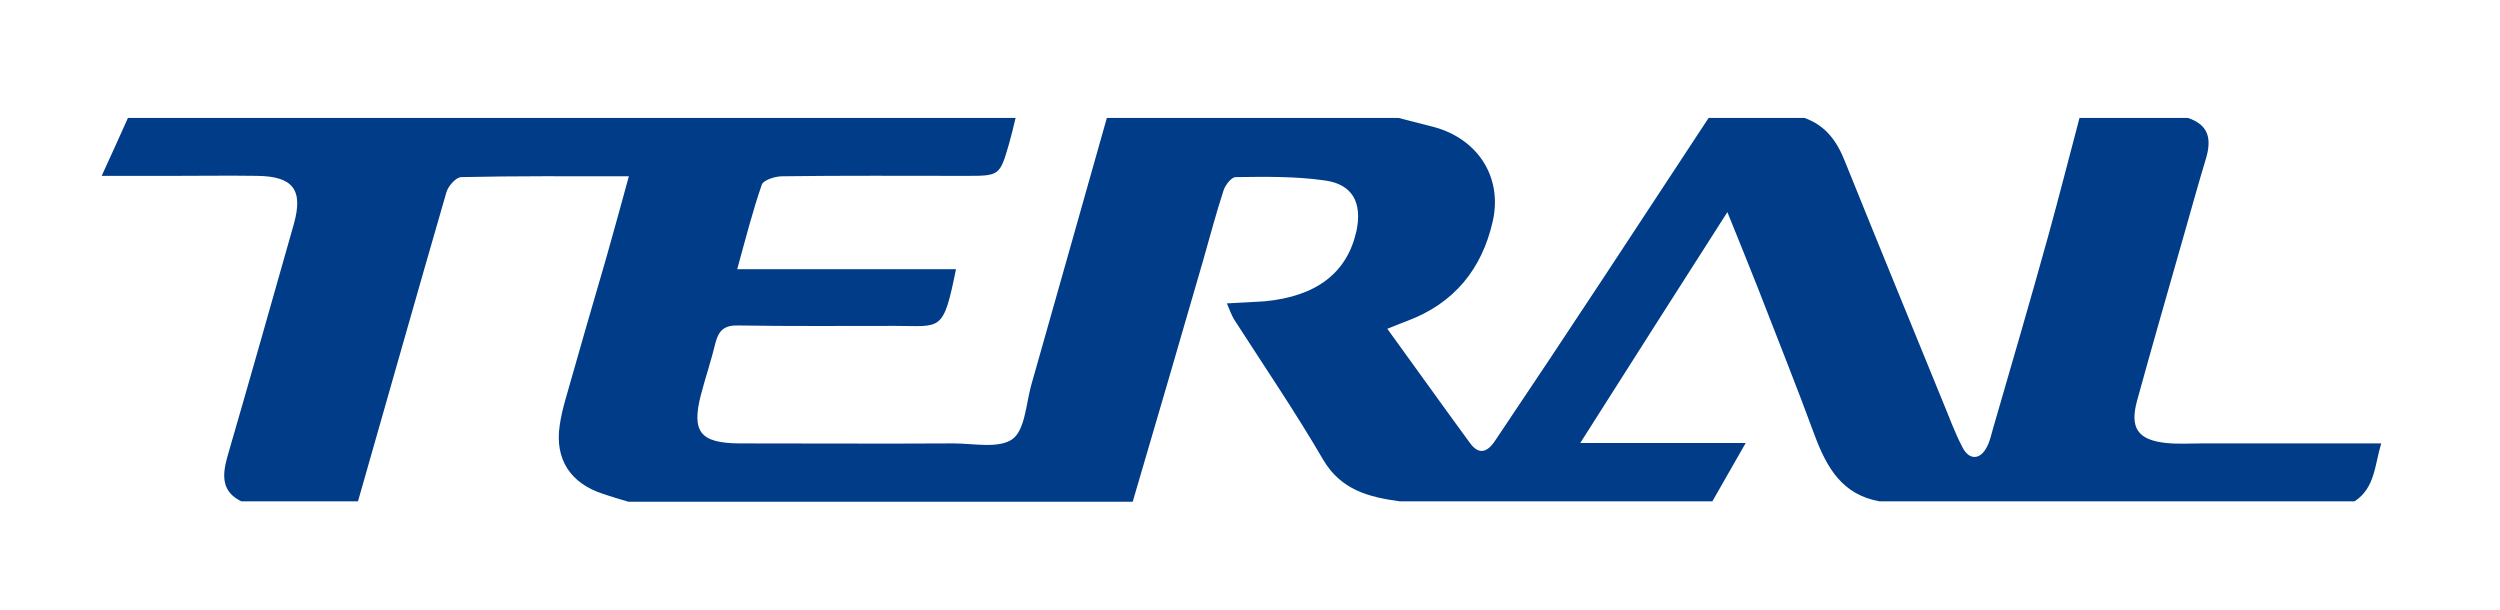 <svg xmlns="http://www.w3.org/2000/svg" xmlns:xlink="http://www.w3.org/1999/xlink" id="Layer_1" x="0px" y="0px" viewBox="0 0 599.9 146.3" style="enable-background:new 0 0 599.9 146.3;" xml:space="preserve"><style type="text/css">	.st0{fill:#003C88;}</style><g>	<path class="st0" d="M565,120.3c-38,0-76,0-114,0c-8.9-1.6-12.6-8-15.5-15.7c-4.4-12-9.2-23.9-13.8-35.8  c-2.2-5.6-4.5-11.2-7.2-17.9c-12,18.8-23.4,36.6-35.3,55.4c13.4,0,25.6,0,39.7,0c-3.1,5.5-5.6,9.7-8,14c-25,0-50,0-75,0  c-7.4-1-14.1-2.7-18.4-10c-6.7-11.5-14.2-22.5-21.4-33.7c-0.6-1-1-2.2-1.7-3.8c3.5-0.2,6.3-0.3,9.1-0.5c12.5-1.2,19.8-6.9,22-16.9  c1.4-6.7-0.9-11.2-7.6-12.1c-7-1-14.2-0.9-21.4-0.8c-1,0-2.5,1.9-2.9,3.2c-1.8,5.5-3.3,11.2-4.9,16.8  c-5.6,19.3-11.2,38.6-16.9,57.9c-40.3,0-80.7,0-121,0c-2-0.6-4.1-1.2-6.1-1.9c-7.8-2.5-11.6-8.3-10.4-16.4c0.3-2.1,0.8-4.2,1.4-6.3  c3.2-11.3,6.5-22.7,9.8-34c1.8-6.3,3.5-12.6,5.4-19.5c-14,0-27.1-0.1-40.2,0.2c-1.3,0-3.2,2.2-3.6,3.7C100,70.7,93,95.5,85.9,120.3  c-9.3,0-18.7,0-28,0c-4.7-2.3-4.6-6.1-3.4-10.5c5.4-18.6,10.7-37.3,16-56c2.3-8.2-0.1-11.5-8.8-11.6c-6.7-0.1-13.3,0-20,0  c-5.2,0-10.5,0-17.3,0c2.5-5.4,4.4-9.7,6.3-13.9c71,0,142,0,213,0c-0.5,2.1-1,4.2-1.6,6.3c-2.2,7.6-2.3,7.6-10.4,7.6  c-14.7,0-29.3-0.1-44,0.1c-1.7,0-4.5,0.9-4.9,2c-2.2,6.4-3.9,13-5.9,20.3c18,0,35.2,0,52.5,0c-3.1,15.3-3.5,13.6-14.7,13.6  c-12.5,0-25,0.1-37.5-0.1c-3.3-0.1-4.7,1.1-5.5,4.1c-1,4.2-2.4,8.3-3.5,12.5c-2.3,8.9-0.2,11.6,9.1,11.7c17.2,0,34.3,0.1,51.5,0  c4.8,0,10.8,1.3,14.1-1c3-2.1,3.3-8.3,4.5-12.8c6.1-21.4,12.1-42.8,18.2-64.3c23.3,0,46.7,0,70,0c2.7,0.7,5.4,1.4,8.2,2.1  c10.8,2.8,16.8,12.1,14.4,22.7c-2.6,11.5-9.3,19.7-20.5,23.9c-1.5,0.6-2.9,1.1-4.8,1.9c6.9,9.5,13.3,18.5,19.9,27.5  c2.4,3.2,4.5,1.7,6.2-1C376.3,79.7,393.1,54,410,28.3c7.7,0,15.3,0,23,0c5.1,1.8,7.8,5.6,9.7,10.4c7.7,19.1,15.5,38.1,23.3,57.2  c1.6,3.8,3,7.8,4.9,11.4c1.6,3.2,4.3,3.1,5.9-0.1c0.7-1.3,1-2.8,1.4-4.2c4.5-15.5,9-30.9,13.3-46.4c2.6-9.4,5-18.9,7.5-28.3  c8.7,0,17.3,0,26,0c5.2,1.7,5.7,5.3,4.3,9.9c-1.8,5.9-3.4,11.8-5.1,17.7c-3.8,13.4-7.7,26.8-11.4,40.3c-1.8,6.6,0.3,9.4,7,10.1  c2.8,0.3,5.7,0.1,8.5,0.1c14.1,0,28.3,0,43.1,0C569.8,111.7,569.9,117.1,565,120.3z"></path></g></svg>